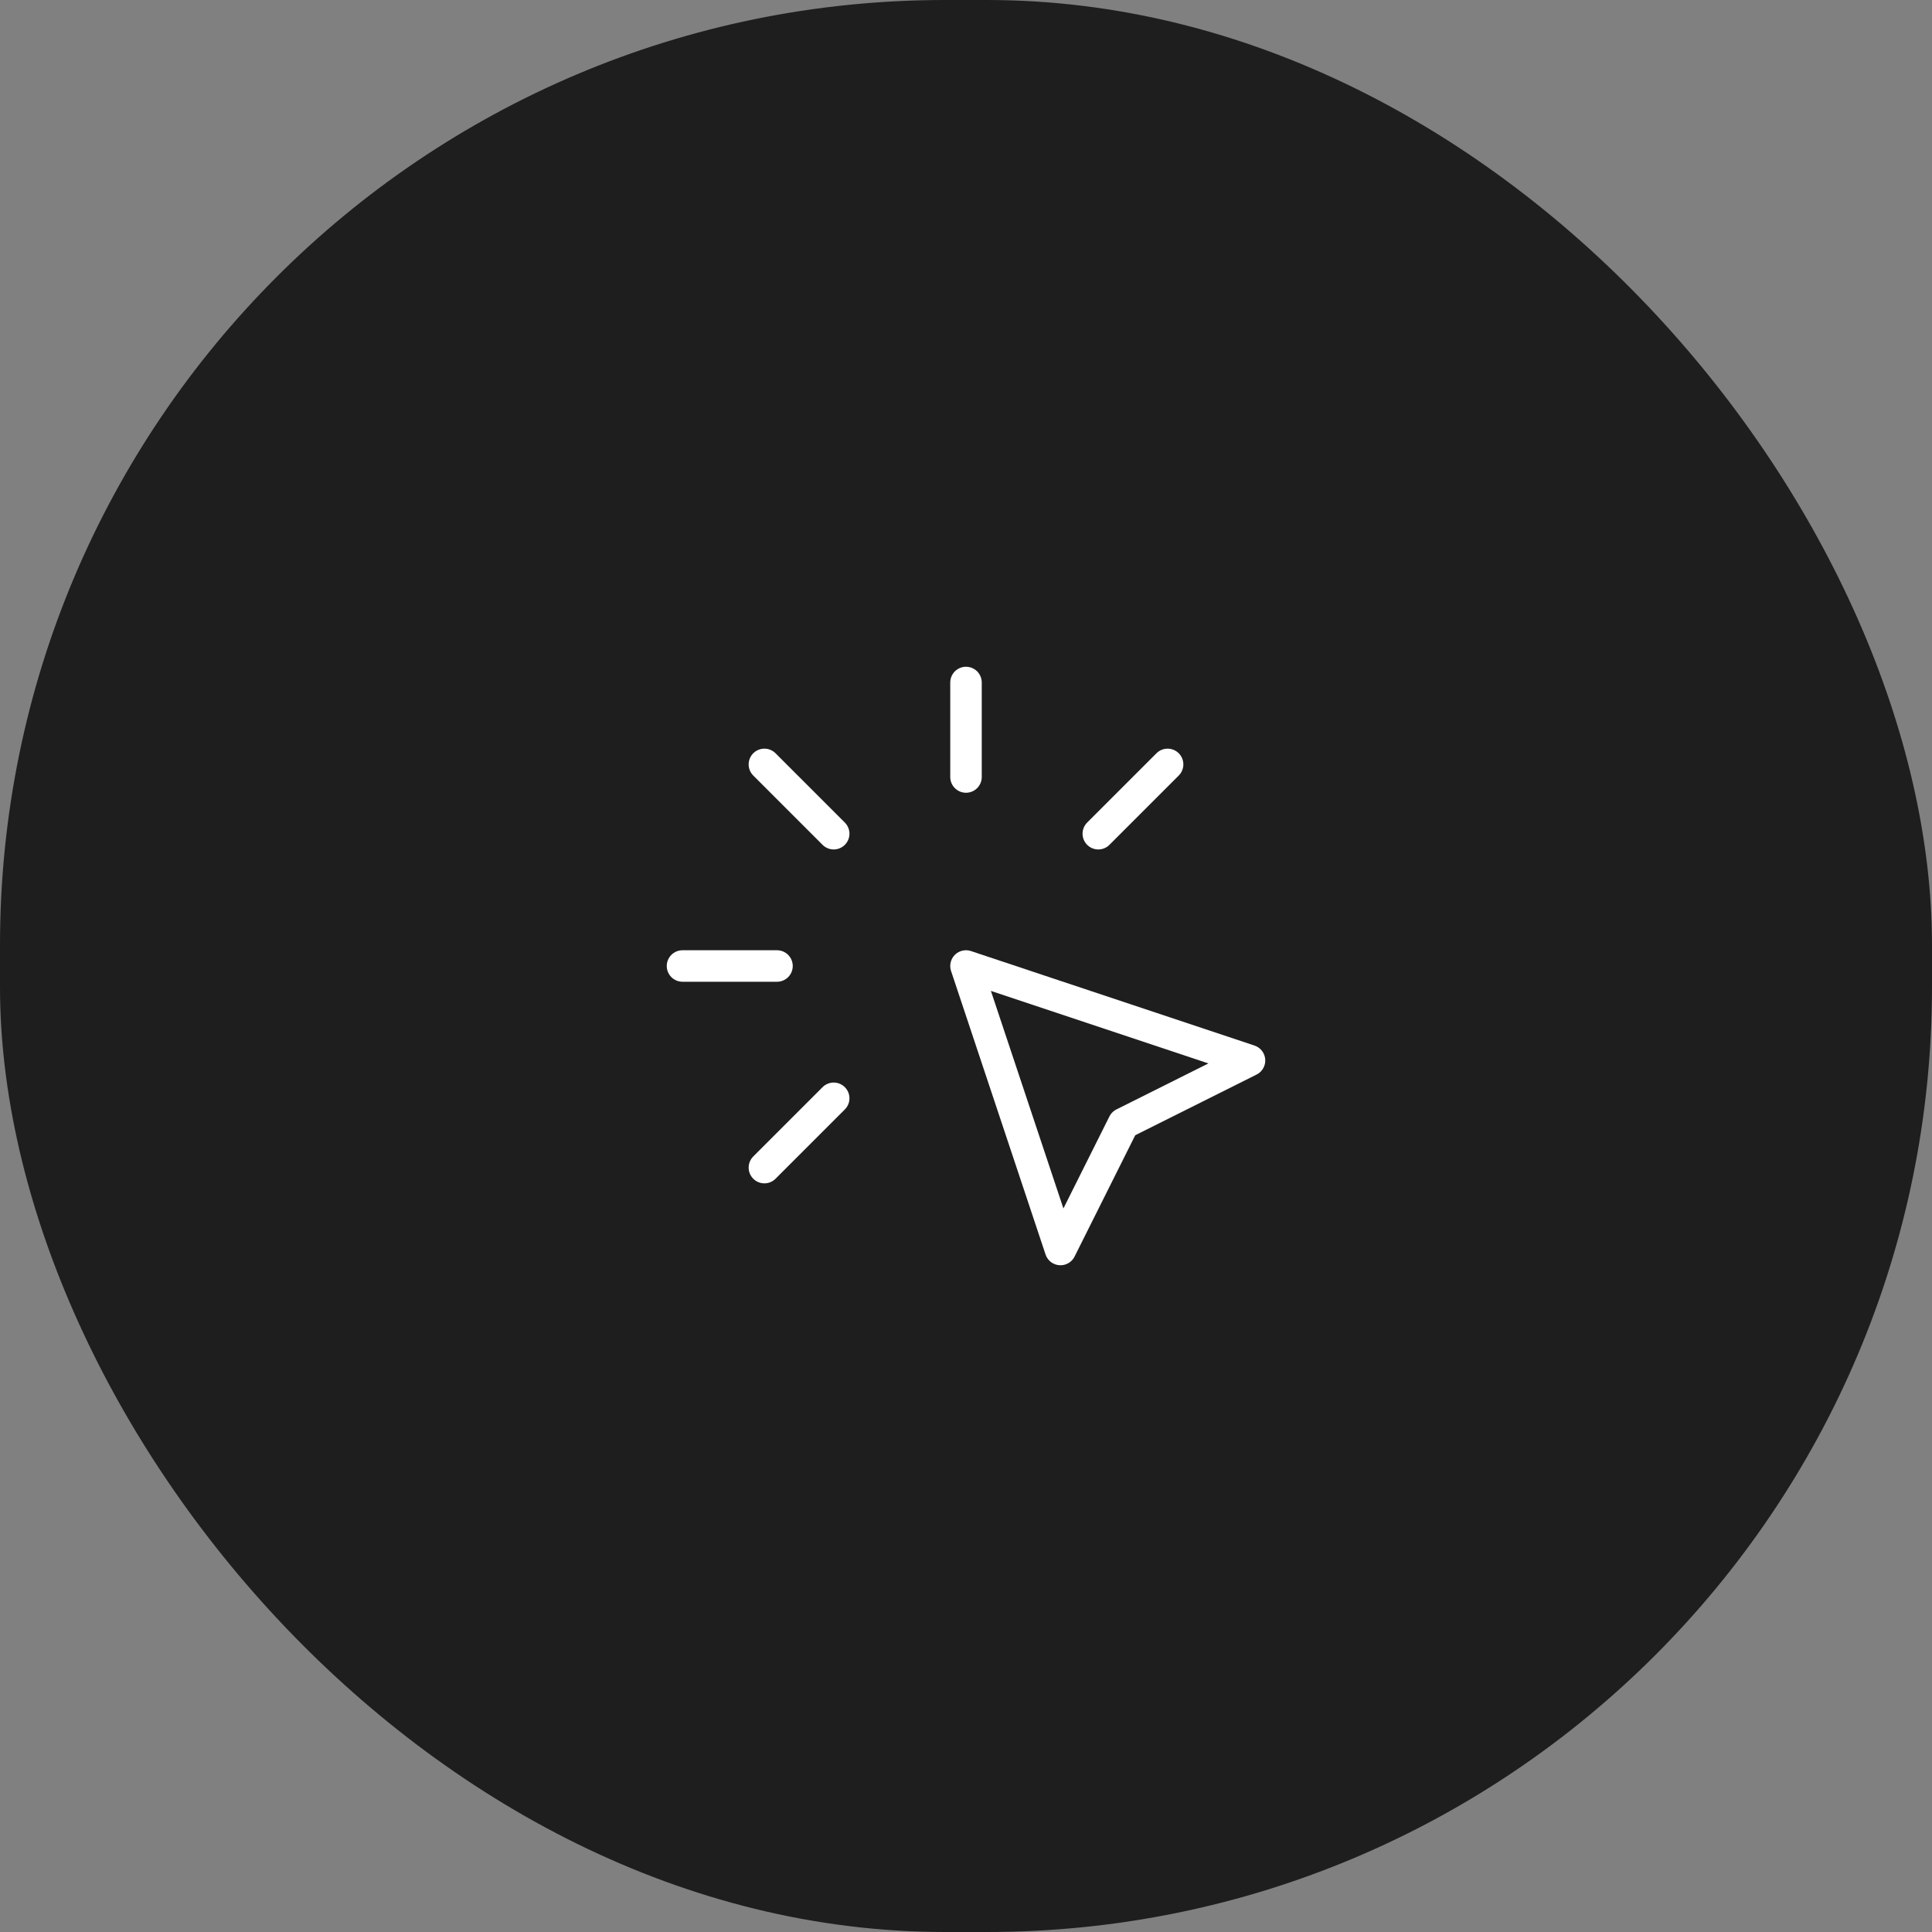 <svg xmlns="http://www.w3.org/2000/svg" width="92" height="92" viewBox="0 0 92 92" fill="none"><rect x="0" y="0" width="92" height="92" fill="#808080" stroke="none"/><rect width="92" height="92" rx="45" fill="#1E1E1E"></rect><path d="M32.5 46H37" stroke="white" stroke-width="1.5" stroke-linecap="round" stroke-linejoin="round"></path><path d="M46 32.5V37" stroke="white" stroke-width="1.5" stroke-linecap="round" stroke-linejoin="round"></path><path d="M39.7 39.7L36.4 36.4" stroke="white" stroke-width="1.5" stroke-linecap="round" stroke-linejoin="round"></path><path d="M52.3 39.7L55.6 36.4" stroke="white" stroke-width="1.5" stroke-linecap="round" stroke-linejoin="round"></path><path d="M39.7 52.3L36.4 55.6" stroke="white" stroke-width="1.5" stroke-linecap="round" stroke-linejoin="round"></path><path d="M46 46L59.5 50.5L53.5 53.5L50.5 59.5L46 46" stroke="white" stroke-width="1.5" stroke-linecap="round" stroke-linejoin="round"></path></svg>